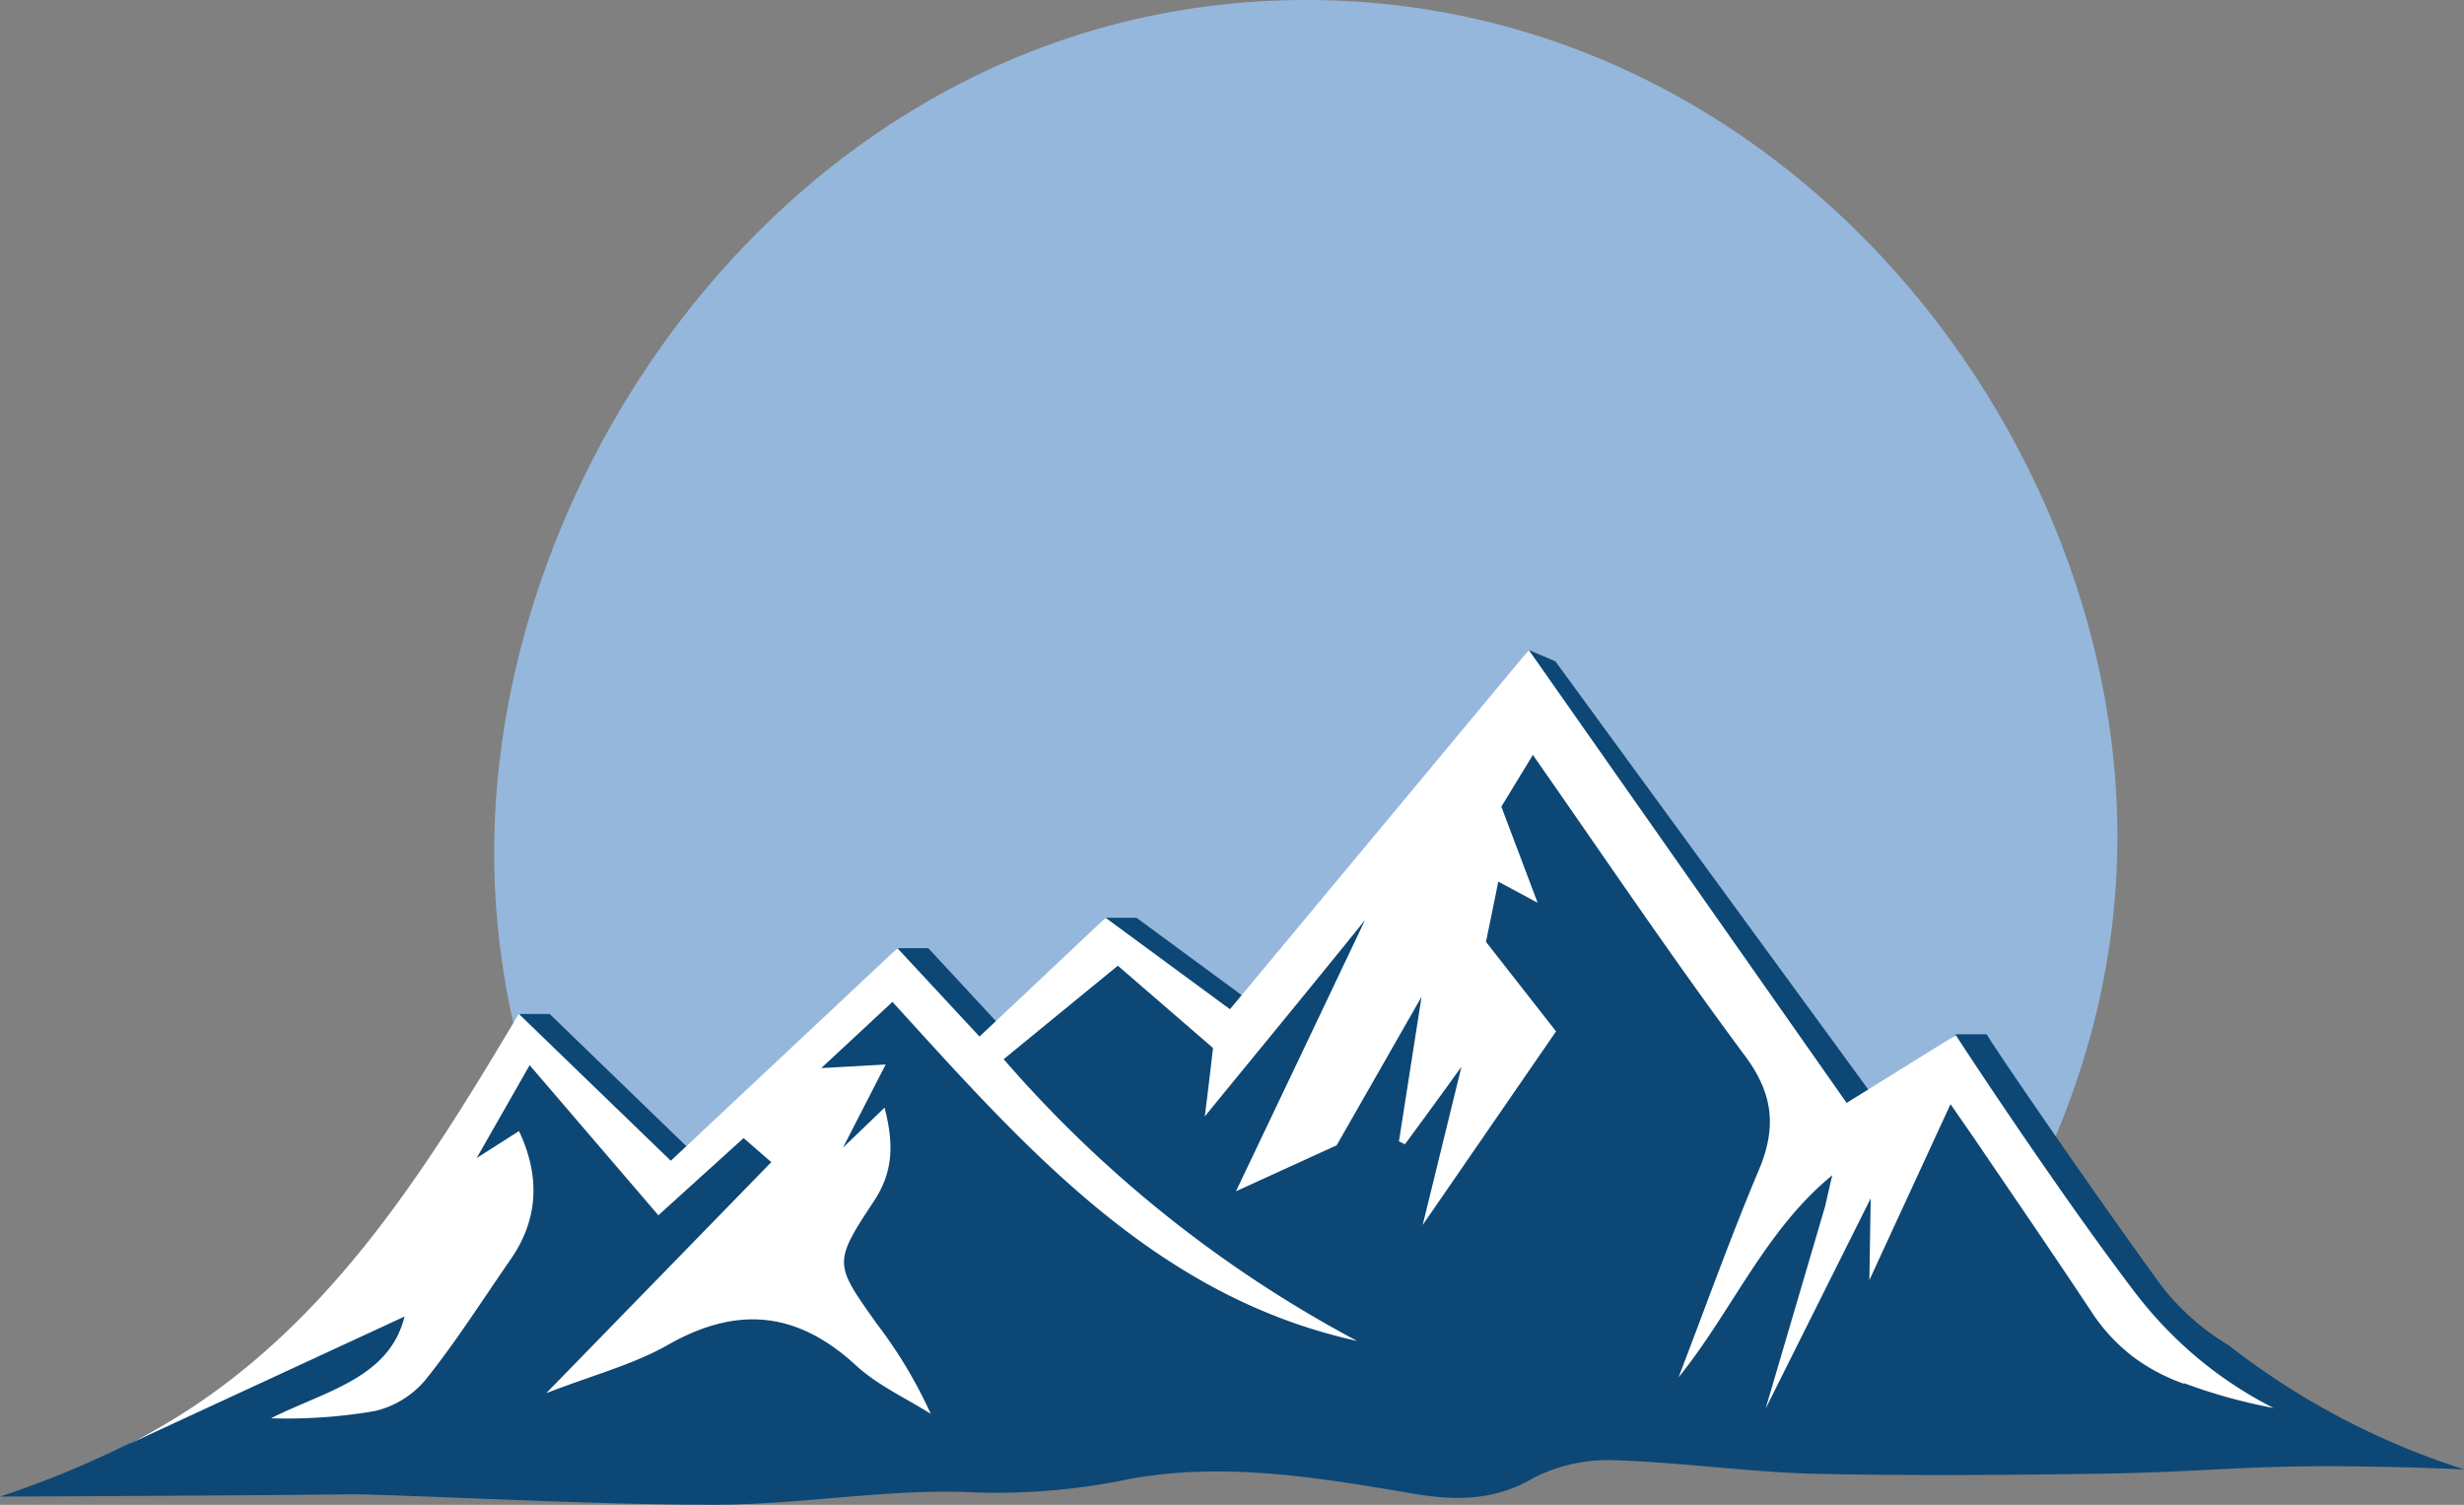 <svg xmlns="http://www.w3.org/2000/svg" viewBox="0 0 218 133.14"><rect x="0" y="0" width="218" height="133.14" fill="#808080" stroke="none"/><defs><style>.cls-1{fill:#95b7db;}.cls-2{fill:#0d4775;}.cls-3{fill:#fff;}</style></defs><title>logo icon</title><g id="Layer_2" data-name="Layer 2"><g id="Layer_1-2" data-name="Layer 1"><path class="cls-1" d="M187.33,73.21c.39,32-22.52,53.22-26.63,56.91a135.33,135.33,0,0,0-91.63,1.39c-4.25-4.08-26.35-26.1-25.31-58.3C44.92,37.84,73.67,0,115.55,0c41.55,0,71.34,37.24,71.78,73.21"/><path class="cls-2" d="M11.12,127.87c6-3,15-7.37,22.9-16.45A59.27,59.27,0,0,0,45.9,89.71h2.73l13.44,13L79.4,83.89h2.73l7.26,7.83L97.82,81.2h2.73l11,8.09q11.85-15.9,23.71-31.78l2.35,1,28.5,39,6.93-6h2.73c.74,1.3,9.7,14.35,15.52,22.33a21.57,21.57,0,0,0,5.87,5.17,66.64,66.64,0,0,0,20.88,11c-2.46-.11-6.2-.25-10.77-.28-9.08-.06-12.57.53-21.74.66-8.35.12-16.72.18-25.08,0-5.82-.16-11.63-1-17.46-1.19a14.44,14.44,0,0,0-7.31,1.56c-3.69,2.16-7.31,2-11.17,1.3-8.49-1.44-17.06-2.83-25.6-1a57.59,57.59,0,0,1-13.68.94c-7.3-.2-14.64,1.13-22,1.13-10.45,0-20.89-.61-31.33-.92-1.29,0-.74,0-7.23.06-10.56.08-19.07.12-24.67.14a87.31,87.31,0,0,0,11.12-4.55"/><path class="cls-3" d="M193.2,122.42a17,17,0,0,1-4.25-2.21A16.09,16.09,0,0,1,185,116c-3.39-5.12-6.87-10.18-10.31-15.25l-2.12-3.06-7.18,15.57.12-7.24-9.3,18.61q2.63-8.94,5.26-17.88c.21-.92.42-1.85.64-2.77-5.93,4.84-8.85,12-13.6,17.88,2.35-6.12,4.56-12.31,7.1-18.34,1.59-3.78,1.29-6.74-1.25-10.14C148,84.82,142,75.93,135.62,66.79l-2.79,4.58,3.21,8.5L132.56,78c-.36,1.78-.72,3.55-1.09,5.33l6.2,7.92-11.8,17.13q1.72-7,3.43-14c-1.65,2.29-3.31,4.57-5,6.86l-.53-.26q1-6.39,2-12.79l-7.51,13.14-8.91,4.07q5.72-12,11.42-24c-5,6.2-10.11,12.39-14.18,17.38q.38-3,.73-6.06L98.9,85.44,88.8,93.71a109,109,0,0,0,31.27,24.93c-17.82-3.92-29.28-17-41.11-30l-6.3,5.86,5.7-.32-3.78,7.36L78.26,98c.85,3.27.76,5.76-1,8.36-3.56,5.4-3.44,5.48.33,10.78a41.23,41.23,0,0,1,4.76,7.95c-2.22-1.4-4.7-2.52-6.61-4.28-5.2-4.79-10.51-5.31-16.63-1.83-3.08,1.75-6.62,2.67-10.78,4.28l19.91-20.44-2.45-2.13-7.54,6.83L46.86,94.24c-1.66,2.92-2.93,5.14-4.69,8.22l3.75-2.39q2.89,6.15-.76,11.38c-2.48,3.58-4.82,7.27-7.53,10.65a8.33,8.33,0,0,1-4.46,2.74,45.56,45.56,0,0,1-9.19.64c4.76-2.41,10.46-3.52,11.81-9L11.37,127.78C27.55,119.63,36.81,105,45.9,89.7l13.45,13L79.4,83.89l7.26,7.82L97.82,81.2c3.44,2.53,7.06,5.2,11,8.09l26.44-31.78,28.12,40.07,9.66-6c1,1.58,9.24,14.05,15.52,22.33a36.79,36.79,0,0,0,5.59,6,35.54,35.54,0,0,0,7,4.66,47.82,47.82,0,0,1-7.88-2.18"/></g></g></svg>